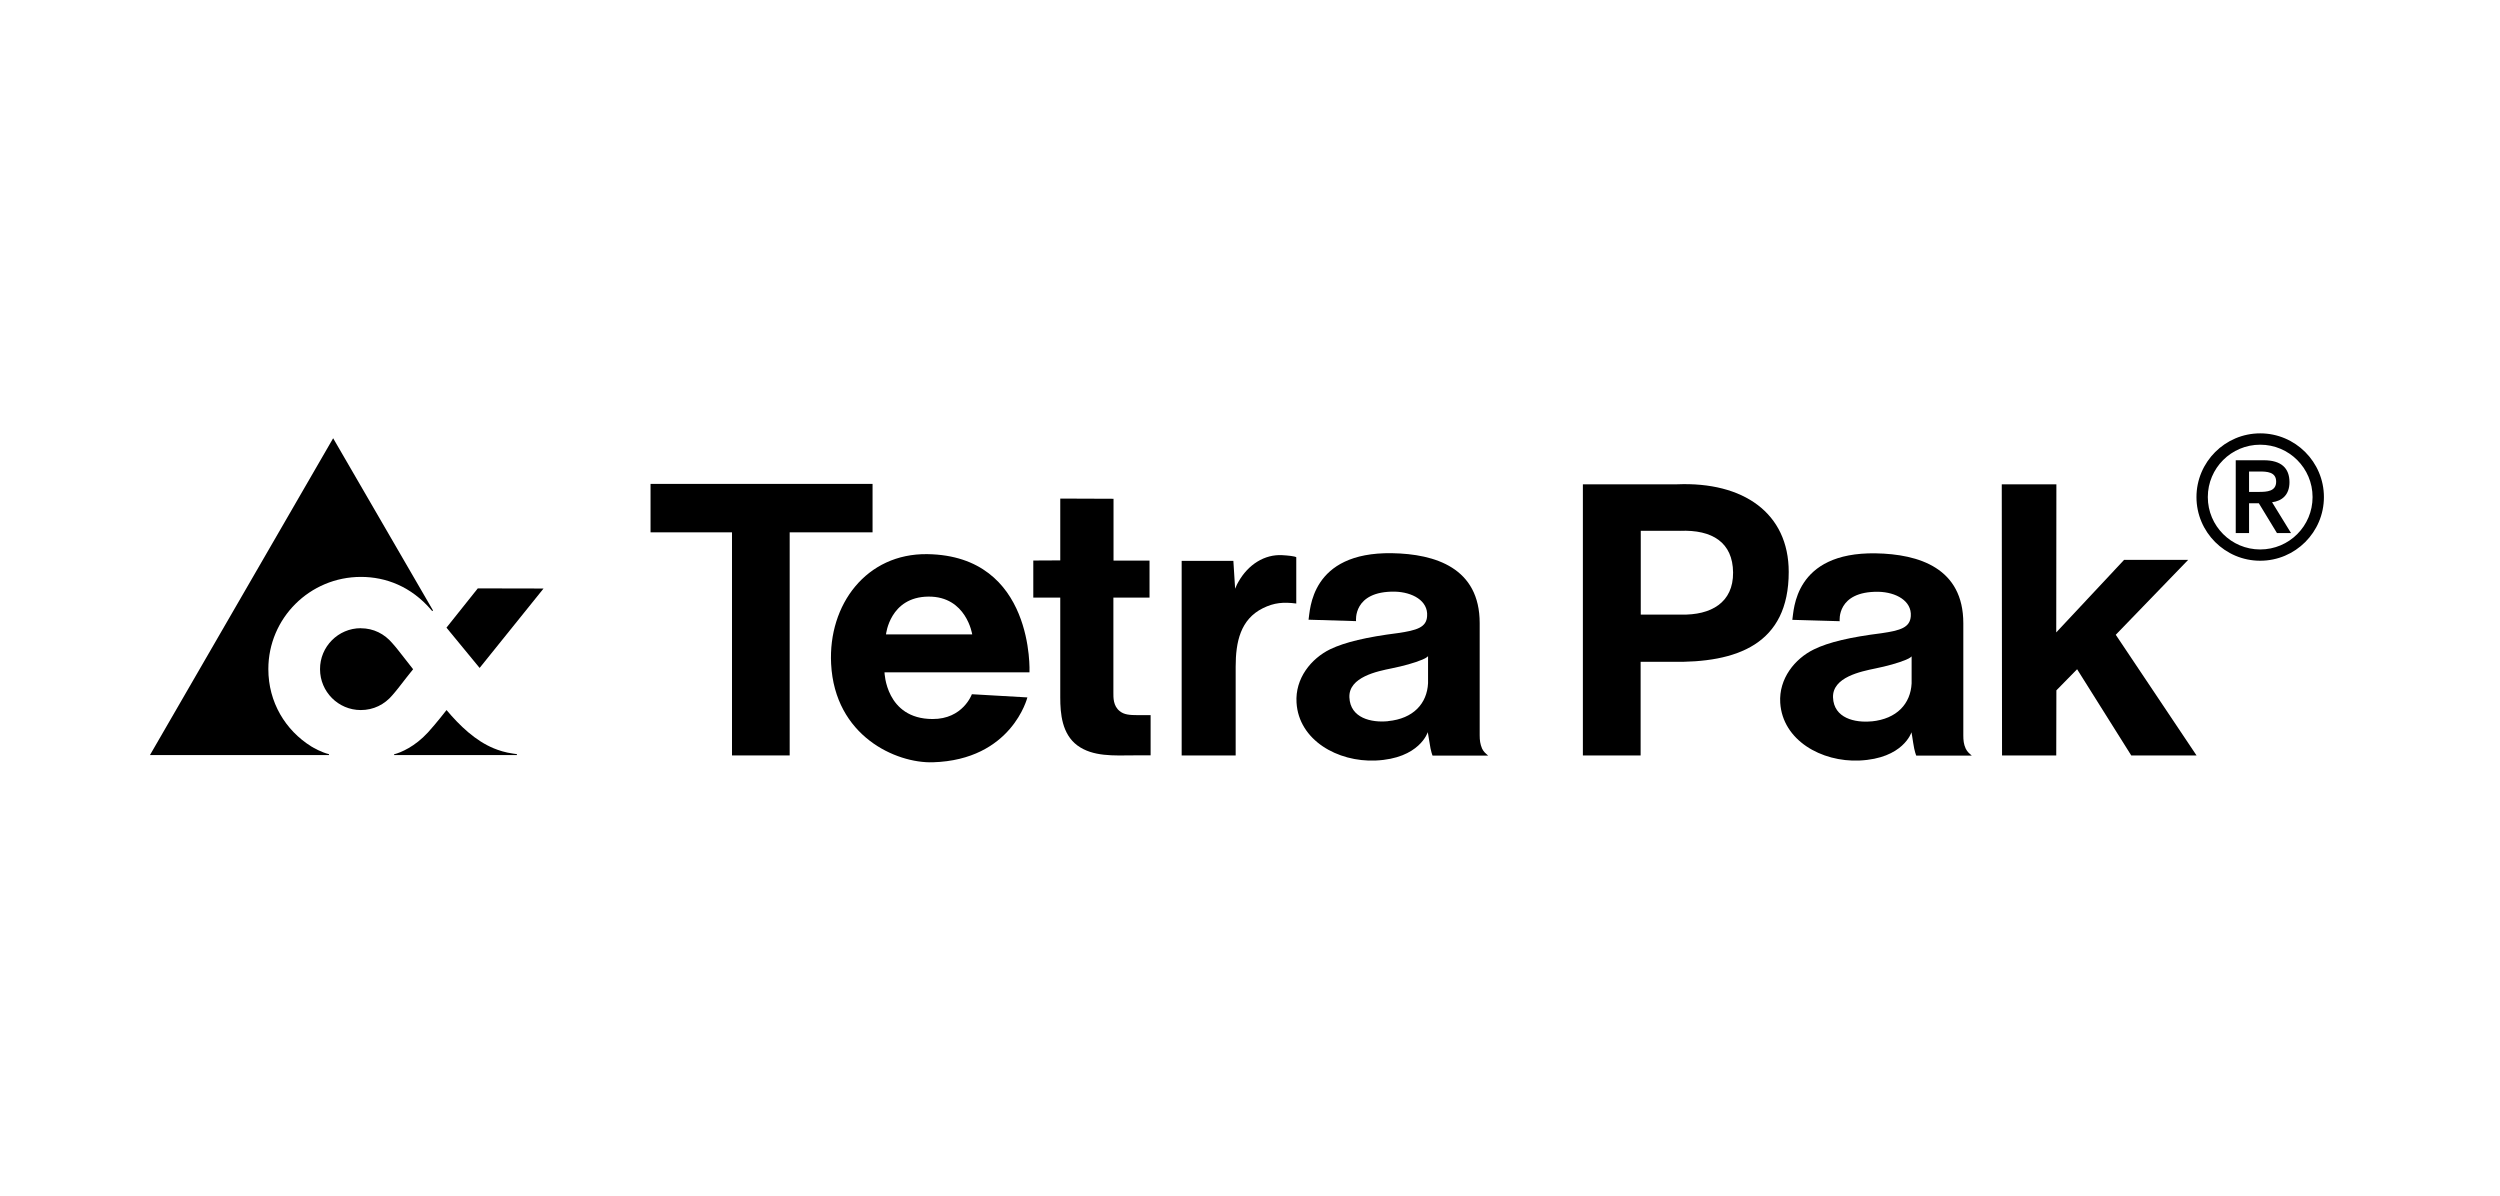 <?xml version="1.0" encoding="UTF-8"?>
<svg xmlns="http://www.w3.org/2000/svg" id="Layer_1" viewBox="0 0 368 176">
  <defs>
    <style>.cls-1{fill-rule:evenodd;}</style>
  </defs>
  <g>
    <polygon points="294.7 111.2 302.68 111.2 302.7 101.62 305.75 98.51 313.72 111.2 323.33 111.2 311.44 93.44 322.1 82.41 312.67 82.41 302.68 93.09 302.7 71.29 294.66 71.29 294.7 111.2 294.7 111.2"></polygon>
    <path class="cls-1" d="M241.5,111.2v-13.78h4.51c9.65,.18,17.29-2.56,17.29-13.23,0-8.69-6.71-13.3-16.43-12.9h-13.87v39.91h8.5m5.78-33.06c4.8-.2,7.79,1.73,7.83,6.13,.04,4.45-3.26,6.3-7.65,6.2h-5.94v-12.34h5.75Z"></path>
    <path class="cls-1" d="M270.8,91.43s-.49-4.41,5.71-4.32c2.57,.06,4.92,1.33,4.76,3.59-.12,1.67-1.5,2.1-4.31,2.51-4.55,.57-7.77,1.31-9.95,2.38-2.81,1.37-5.18,4.3-4.96,7.86,.35,5.52,6.06,8.74,11.64,8.5,6.49-.28,7.68-4.16,7.68-4.16,.1,.63,.12,.63,.25,1.55,.19,1.3,.45,1.88,.45,1.88h8.17c-.45-.4-.64-.54-.89-1.03-.3-.65-.35-1.25-.35-1.94v-16.51c0-8.1-6.49-10.18-12.9-10.29-12.04-.19-12.03,8.41-12.27,9.79h0l6.98,.2h0m4.69,14.74c-2.43,.24-5.57-.45-5.68-3.52-.1-2.98,4.1-3.82,6.22-4.26,1.72-.35,3.32-.79,4.51-1.28,.69-.28,.84-.51,.84-.51v3.98c-.15,2.99-2.16,5.23-5.89,5.6h0Z"></path>
    <polygon points="116.24 111.2 116.24 78.36 128.44 78.36 128.44 71.23 95.76 71.23 95.76 78.36 107.75 78.36 107.75 111.2 116.24 111.2 116.24 111.2"></polygon>
    <path class="cls-1" d="M122.34,97.71c.54,10.66,9.56,14.65,14.95,14.5,11.67-.34,13.94-9.55,13.94-9.55l-8.17-.47s-1.3,3.68-5.8,3.65c-6.89-.02-7.06-6.87-7.06-6.87h21.34s.79-17.17-15.03-17.4c-8.97-.13-14.61,7.41-14.17,16.14h0m20.77-4.33h-12.69s.55-5.51,6.24-5.56c5.6-.05,6.45,5.56,6.45,5.56h0Z"></path>
    <path d="M173.95,111.2h7.94v-13.06c0-3.67,.71-6.97,4-8.61,1.68-.83,3.04-.93,4.92-.69v-6.82c-.26-.15-1.18-.25-2.08-.3-2.56-.14-5,1.35-6.46,3.97-.15,.23-.21,.39-.46,.97l-.26-4.1h-7.61v28.65h0Z"></path>
    <path d="M152.1,87.97h3.97v14.7c0,2.38,.25,5.37,2.52,7.06,2.28,1.68,5.39,1.48,8.31,1.46h2.47v-5.92s-1.84,0-1.84,0c-1.29,0-2.07-.08-2.69-.58-1-.77-.95-2.04-.95-2.73v-13.99h5.32v-5.45h-5.3v-9.1l-7.84-.03v9.1l-3.97,.02v5.45h0Z"></path>
    <path class="cls-1" d="M199.61,91.42s-.5-4.42,5.7-4.33c2.58,.06,4.93,1.33,4.76,3.6-.09,1.66-1.5,2.09-4.3,2.5-4.58,.58-7.78,1.33-9.97,2.38-2.8,1.37-5.18,4.29-4.95,7.87,.34,5.52,6.05,8.75,11.64,8.51,6.49-.28,7.68-4.18,7.68-4.18,.11,.65,.12,.65,.26,1.56,.18,1.3,.44,1.89,.44,1.89h8.18c-.45-.4-.64-.54-.89-1.03-.28-.66-.35-1.25-.35-1.94v-16.53c0-8.12-6.52-10.18-12.91-10.29-12.04-.19-12.04,8.42-12.28,9.79h0s7,.21,7,.21h0m4.7,14.73c-2.44,.24-5.57-.44-5.69-3.52-.11-2.98,4.11-3.83,6.24-4.26,1.72-.35,3.32-.79,4.49-1.28,.7-.28,.85-.52,.85-.52v3.99c-.15,2.99-2.16,5.22-5.89,5.58h0Z"></path>
    <polygon points="70.6 98.32 80.01 86.63 70.33 86.61 65.72 92.39 70.6 98.32 70.6 98.32"></polygon>
    <path d="M53.11,92.48c1.88,0,3.49,.83,4.66,2.22,.43,.5,.56,.63,.87,1.04,1.13,1.42,1.51,1.94,2.17,2.77-.66,.79-1.04,1.33-2.17,2.76-.31,.41-.45,.54-.87,1.05-1.17,1.39-2.79,2.2-4.66,2.2-3.32,0-6-2.7-6-6.01-.02-3.32,2.68-6.04,6-6.04h0Z"></path>
    <path d="M48.44,111.02c-1.16-.29-2.27-.93-2.63-1.15-3.79-2.37-6.31-6.49-6.31-11.38,0-7.5,6.1-13.57,13.63-13.57,3.68,0,7.39,1.42,10.32,4.83l.17,.2,.12-.09-14.7-25.35-26.97,46.64h26.36v-.13h0Z"></path>
    <path d="M58.01,111.03v.12h18.08v-.14s-.26-.04-.55-.08c-1.19-.16-2.16-.49-2.84-.77-2.73-1.12-5.03-3.34-6.97-5.64,0,0-1.46,1.89-2.74,3.3-1.92,2.09-3.99,2.96-4.97,3.21h0Z"></path>
  </g>
  <path d="M332.7,63.79c5.17,0,9.38,4.21,9.38,9.38s-4.21,9.37-9.38,9.37-9.38-4.21-9.38-9.37,4.21-9.38,9.38-9.38Zm0,17.09c4.27,0,7.71-3.45,7.71-7.71s-3.45-7.71-7.71-7.71-7.71,3.45-7.71,7.71,3.46,7.71,7.71,7.71Zm-3.6-13.13h4.13c2.57,0,3.78,1.16,3.78,3.23,0,1.87-1.11,2.77-2.56,2.95l2.79,4.54h-2.07l-2.67-4.39h-1.44v4.39h-1.96v-10.71Zm1.96,4.66h1.44c1.21,0,2.55-.08,2.55-1.51s-1.34-1.51-2.55-1.49h-1.44v3Z"></path>
</svg>
